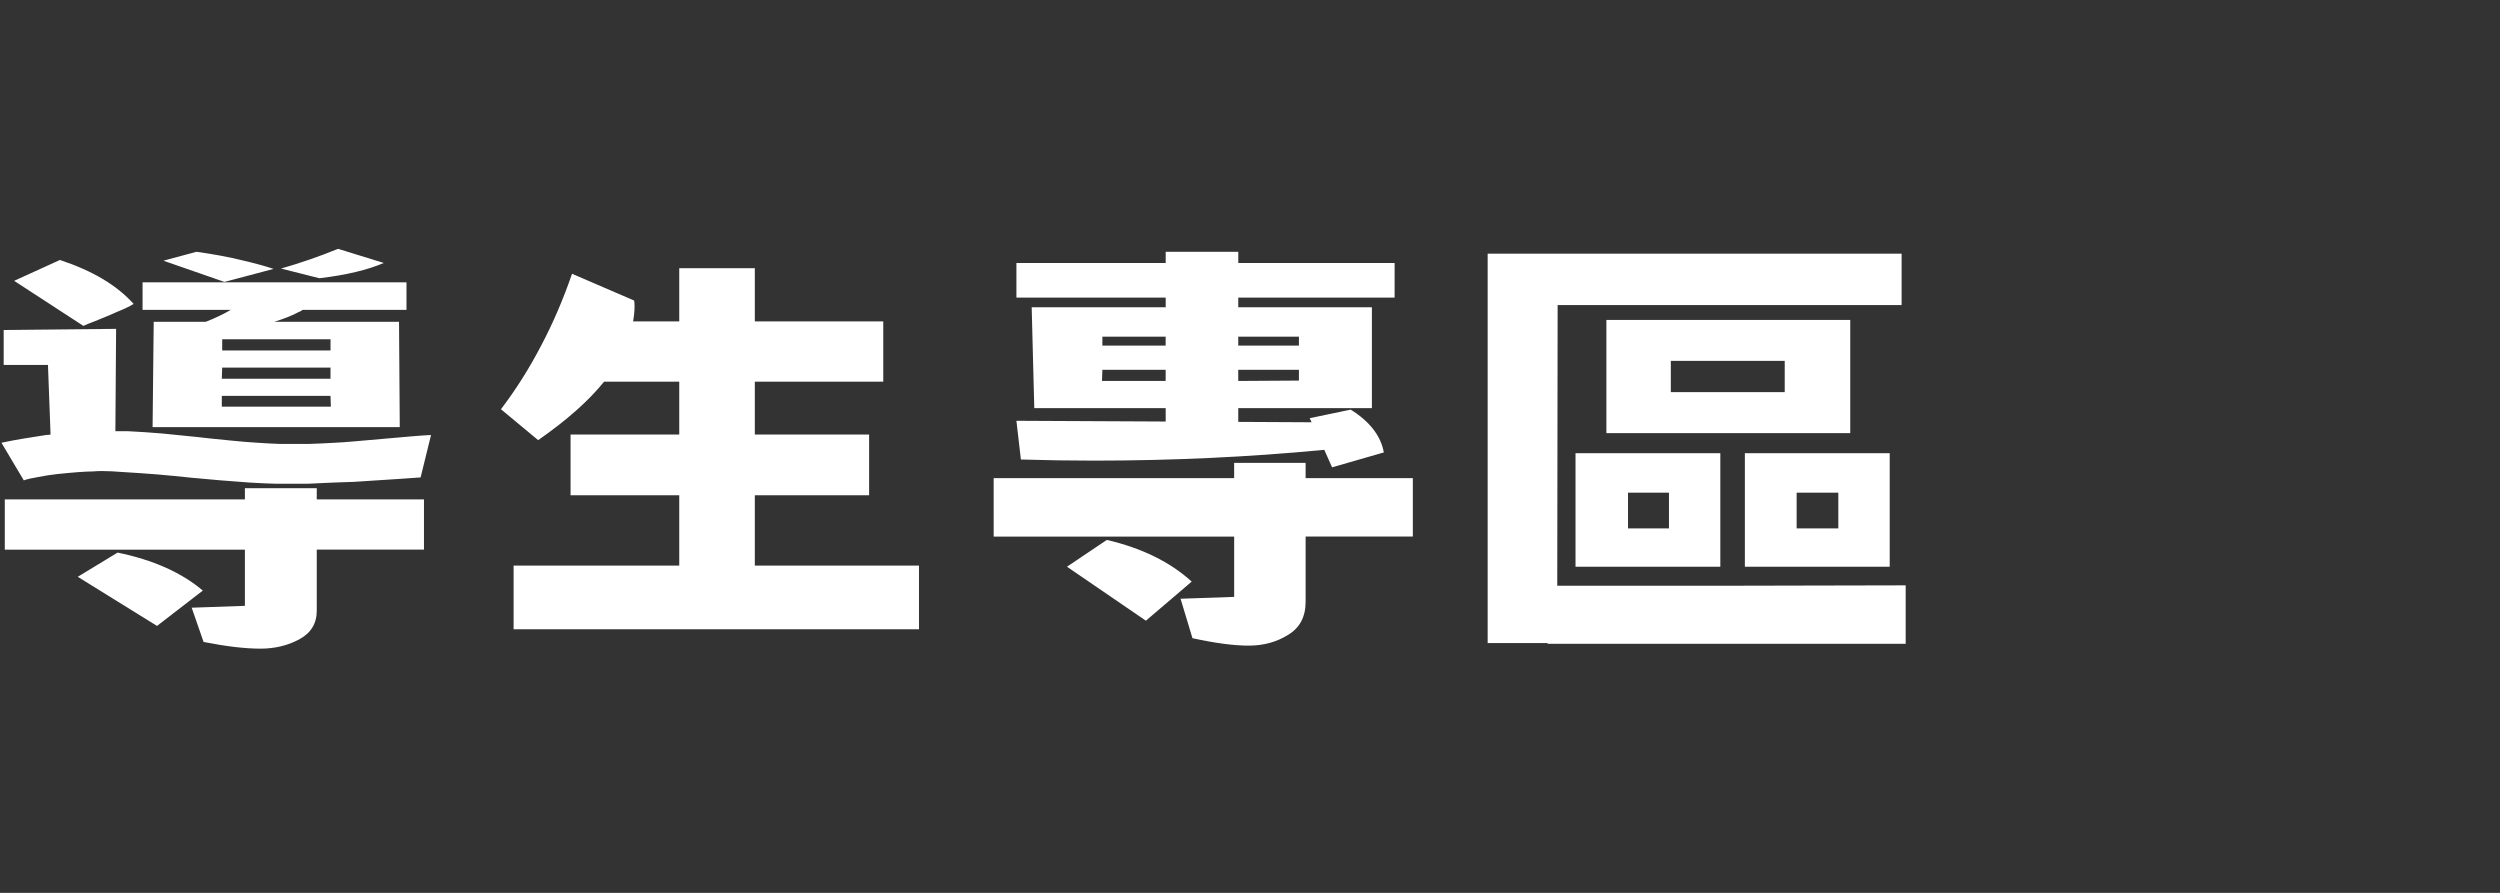 <?xml version="1.0" encoding="UTF-8" standalone="no"?> <svg xmlns:inkscape="http://www.inkscape.org/namespaces/inkscape" xmlns:sodipodi="http://sodipodi.sourceforge.net/DTD/sodipodi-0.dtd" xmlns="http://www.w3.org/2000/svg" xmlns:svg="http://www.w3.org/2000/svg" width="140" height="50" viewBox="0 0 37.042 13.229" version="1.1" id="svg1629" inkscape:version="1.1.2 (b8e25be833, 2022-02-05)" sodipodi:docname="curtisKujie-sidebar-blockmenu-titleTw-mentorship.svg"><rect x="0" y="0" width="37.042" height="13.229" fill="#333333" stroke="none"/><defs id="defs1626"></defs><g inkscape:label="圖層 1" inkscape:groupmode="layer" id="layer1" transform="translate(-64.761,-106.539)"><g fill="#ffffff" fill-opacity="1" id="g94" style="fill:#000000" transform="matrix(0.353,0,0,0.353,28.743,57.91)"><g transform="translate(101.862,153.376)" id="g92" style="fill:#000000"><g id="g90" style="fill:#000000"></g></g></g><g fill="#ffffff" fill-opacity="1" id="g102" style="fill:#000000" transform="matrix(0.353,0,0,0.353,28.743,57.91)"><g transform="translate(122.585,153.376)" id="g100" style="fill:#000000"><g id="g98" style="fill:#000000"></g></g></g><g fill="#ffffff" fill-opacity="1" id="g110" style="fill:#000000" transform="matrix(0.353,0,0,0.353,28.743,57.91)"><g transform="translate(143.309,153.376)" id="g108" style="fill:#000000"><g id="g106" style="fill:#000000"></g></g></g><g fill="#ffffff" fill-opacity="1" id="g118" style="fill:#000000" transform="matrix(0.353,0,0,0.353,28.743,57.91)"><g transform="translate(164.033,153.376)" id="g116" style="fill:#000000"><g id="g114" style="fill:#000000"></g></g></g><g fill="#ffffff" fill-opacity="1" id="g126" style="fill:#000000" transform="matrix(0.353,0,0,0.353,28.743,57.91)"><g transform="translate(101.862,172.876)" id="g124" style="fill:#000000"><g id="g122" style="fill:#000000"></g></g></g><g fill="#ffffff" fill-opacity="1" id="g134" style="fill:#000000" transform="matrix(0.353,0,0,0.353,28.743,57.91)"><g transform="translate(122.585,172.876)" id="g132" style="fill:#000000"><g id="g130" style="fill:#000000"></g></g></g><g fill="#ffffff" fill-opacity="1" id="g142" style="fill:#000000" transform="matrix(0.353,0,0,0.353,28.743,57.91)"><g transform="translate(143.319,172.876)" id="g140" style="fill:#000000"><g id="g138" style="fill:#000000"></g></g></g><g fill="#ffffff" fill-opacity="1" id="g150" style="fill:#000000" transform="matrix(0.353,0,0,0.353,28.743,57.91)"><g fill="#ffffff" fill-opacity="1" id="g551" transform="translate(-252.198,-128.039)"><g transform="translate(419.165,310.288)" id="g549"><g id="g547"><path id="path545" d="M -2.49,-33.842 H 14.885 v 2.156 H 0.447 l -0.016,11.781 c 0.75,0 1.734,0 2.953,0 1.219,0 2.676,0 4.375,0 4.863,-0.008 7.297,-0.016 7.297,-0.016 v 2.453 H 0.025 v -0.031 H -2.49 Z m 15.219,2.781 v 4.75 H 2.494 v -4.75 z m -7.531,3.031 h 4.781 v -1.312 h -4.781 z m 2.078,2.562 v 4.766 h -6.078 v -4.766 z m 7.109,0 v 4.766 H 8.306 v -4.766 z m -3.906,3.156 h 1.75 v -1.5 h -1.75 z m -7.078,0 h 1.719 v -1.5 h -1.719 z m 0,0 m -9.797,-9.688 h -6.562 v 0.406 h 5.609 v 4.234 h -5.609 v 0.578 l 3.078,0.016 -0.078,-0.172 1.719,-0.359 c 0.801,0.5 1.266,1.102 1.391,1.797 l -2.172,0.625 -0.328,-0.734 c -3.18,0.305 -6.402,0.453 -9.672,0.453 -1.012,0 -2.031,-0.016 -3.062,-0.047 l -0.188,-1.625 6.266,0.031 v -0.562 h -5.516 l -0.109,-4.234 h 5.625 v -0.406 h -6.266 v -1.453 h 6.266 v -0.469 h 3.047 v 0.469 h 6.562 z m -12.266,2.016 h 2.656 v -0.375 h -2.656 z m 5.703,0 h 2.547 v -0.375 h -2.547 z m -5.719,1.484 c 0.688,0 1.578,0 2.672,0 v -0.469 h -2.656 z m 5.719,0 2.547,-0.016 v -0.453 h -2.547 z m -10.266,4.078 h 10.094 v -0.641 h 3 v 0.641 h 4.5 v 2.453 h -4.5 v 2.734 c 0,0.637 -0.246,1.098 -0.734,1.391 -0.48,0.301 -1.031,0.453 -1.656,0.453 -0.625,0 -1.414,-0.105 -2.359,-0.312 l -0.5,-1.656 2.25,-0.078 v -2.531 h -10.094 z m 4.75,2.594 c 1.477,0.344 2.664,0.93 3.562,1.75 l -1.922,1.641 -3.312,-2.266 z m 0,0 m -22.448,-11.172 2.609,1.125 c 0.008,0.074 0.016,0.152 0.016,0.234 0,0.211 -0.023,0.422 -0.062,0.641 h 1.938 v -2.234 h 3.172 v 2.234 h 5.391 v 2.531 h -5.391 v 2.219 h 4.797 v 2.547 h -4.797 v 2.953 h 6.891 v 2.672 h -17.016 v -2.672 h 6.953 v -2.953 h -4.562 v -2.547 h 4.562 v -2.219 h -3.156 c -0.648,0.805 -1.57,1.621 -2.766,2.453 l -1.562,-1.297 c 0.633,-0.832 1.195,-1.723 1.688,-2.672 0.5,-0.945 0.93,-1.953 1.297,-3.016 z m 0,0 m -9.823,-1.047 1.922,0.594 c -0.68,0.293 -1.578,0.508 -2.703,0.641 l -1.609,-0.406 c 0.832,-0.238 1.629,-0.516 2.391,-0.828 z m -5.938,0.125 c 0.75,0.105 1.391,0.227 1.922,0.359 0.539,0.125 0.977,0.246 1.312,0.359 l -2.062,0.547 -2.562,-0.891 z m -5.734,0.344 c 1.363,0.449 2.395,1.062 3.094,1.844 -0.094,0.062 -0.234,0.137 -0.422,0.219 -0.18,0.074 -0.371,0.156 -0.578,0.25 -0.211,0.086 -0.414,0.168 -0.609,0.25 -0.199,0.074 -0.367,0.141 -0.5,0.203 l -2.906,-1.891 z m 14.234,2.594 0.031,4.422 h -10.375 l 0.047,-4.422 h 2.188 c 0.395,-0.156 0.742,-0.32 1.047,-0.5 h -3.703 v -1.156 h 11.078 v 1.156 h -4.359 c -0.055,0.043 -0.109,0.074 -0.172,0.094 -0.25,0.137 -0.59,0.273 -1.016,0.406 z m -16.594,0.344 4.719,-0.047 -0.031,4.297 c 0.188,0 0.367,0 0.547,0 0.469,0.023 0.938,0.055 1.406,0.094 0.469,0.043 0.938,0.09 1.406,0.141 0.469,0.055 0.961,0.105 1.484,0.156 0.414,0.043 0.797,0.074 1.141,0.094 0.344,0.023 0.641,0.039 0.891,0.047 0.25,0 0.461,0 0.641,0 0.164,0 0.379,0 0.641,0 0.27,-0.008 0.613,-0.023 1.031,-0.047 0.219,-0.008 0.508,-0.031 0.875,-0.062 l 2.312,-0.203 c 0.363,-0.031 0.656,-0.051 0.875,-0.062 l -0.438,1.781 c -0.281,0.023 -0.578,0.043 -0.891,0.062 -0.312,0.023 -0.633,0.043 -0.953,0.062 -0.324,0.023 -0.641,0.043 -0.953,0.062 -0.312,0.012 -0.609,0.023 -0.891,0.031 -0.418,0.023 -0.758,0.039 -1.016,0.047 -0.262,0 -0.469,0 -0.625,0 -0.219,0 -0.48,0 -0.781,0 -0.305,-0.008 -0.652,-0.023 -1.047,-0.047 -0.398,-0.031 -0.809,-0.062 -1.234,-0.094 -0.336,-0.031 -0.742,-0.066 -1.219,-0.109 -0.469,-0.051 -0.953,-0.098 -1.453,-0.141 -0.5,-0.039 -0.953,-0.07 -1.359,-0.094 -0.398,-0.031 -0.719,-0.047 -0.969,-0.047 -0.125,0 -0.246,0.008 -0.359,0.016 -0.156,0 -0.371,0.012 -0.641,0.031 -0.273,0.023 -0.555,0.047 -0.844,0.078 -0.281,0.031 -0.555,0.074 -0.812,0.125 -0.262,0.043 -0.465,0.09 -0.609,0.141 l -0.938,-1.578 c 0.281,-0.062 0.582,-0.117 0.906,-0.172 0.32,-0.051 0.648,-0.102 0.984,-0.156 0.062,0 0.117,-0.004 0.172,-0.016 l -0.109,-2.922 h -1.859 z m 9.172,0.859 h 4.547 v -0.469 h -4.547 z m -0.016,1.188 h 4.562 v -0.469 h -4.547 z m 0,1.172 h 4.578 l -0.016,-0.453 h -4.562 z m -9.109,3.891 h 10.078 v -0.469 h 3.016 v 0.469 h 4.5 v 2.109 h -4.5 v 2.547 c 0,0 0,0.008 0,0.016 0,0.539 -0.246,0.941 -0.734,1.203 -0.48,0.258 -1.023,0.391 -1.625,0.391 -0.648,0 -1.445,-0.094 -2.391,-0.281 l -0.5,-1.438 2.234,-0.078 v -2.359 h -10.078 z m 4.734,2.234 c 1.488,0.305 2.68,0.836 3.578,1.594 l -1.922,1.484 -3.328,-2.062 z m 0,0"></path></g></g></g><g fill="#ffffff" fill-opacity="1" id="g527" transform="translate(-252.198,-128.039)"><g transform="translate(357.035,310.288)" id="g525"><g id="g523"></g></g></g><g fill="#ffffff" fill-opacity="1" id="g535" transform="translate(-252.198,-128.039)"><g transform="translate(377.748,310.288)" id="g533"><g id="g531"></g></g></g><g fill="#ffffff" fill-opacity="1" id="g543" transform="translate(-252.198,-128.039)"><g transform="translate(398.462,310.288)" id="g541"><g id="g539"></g></g></g></g></g></svg> 